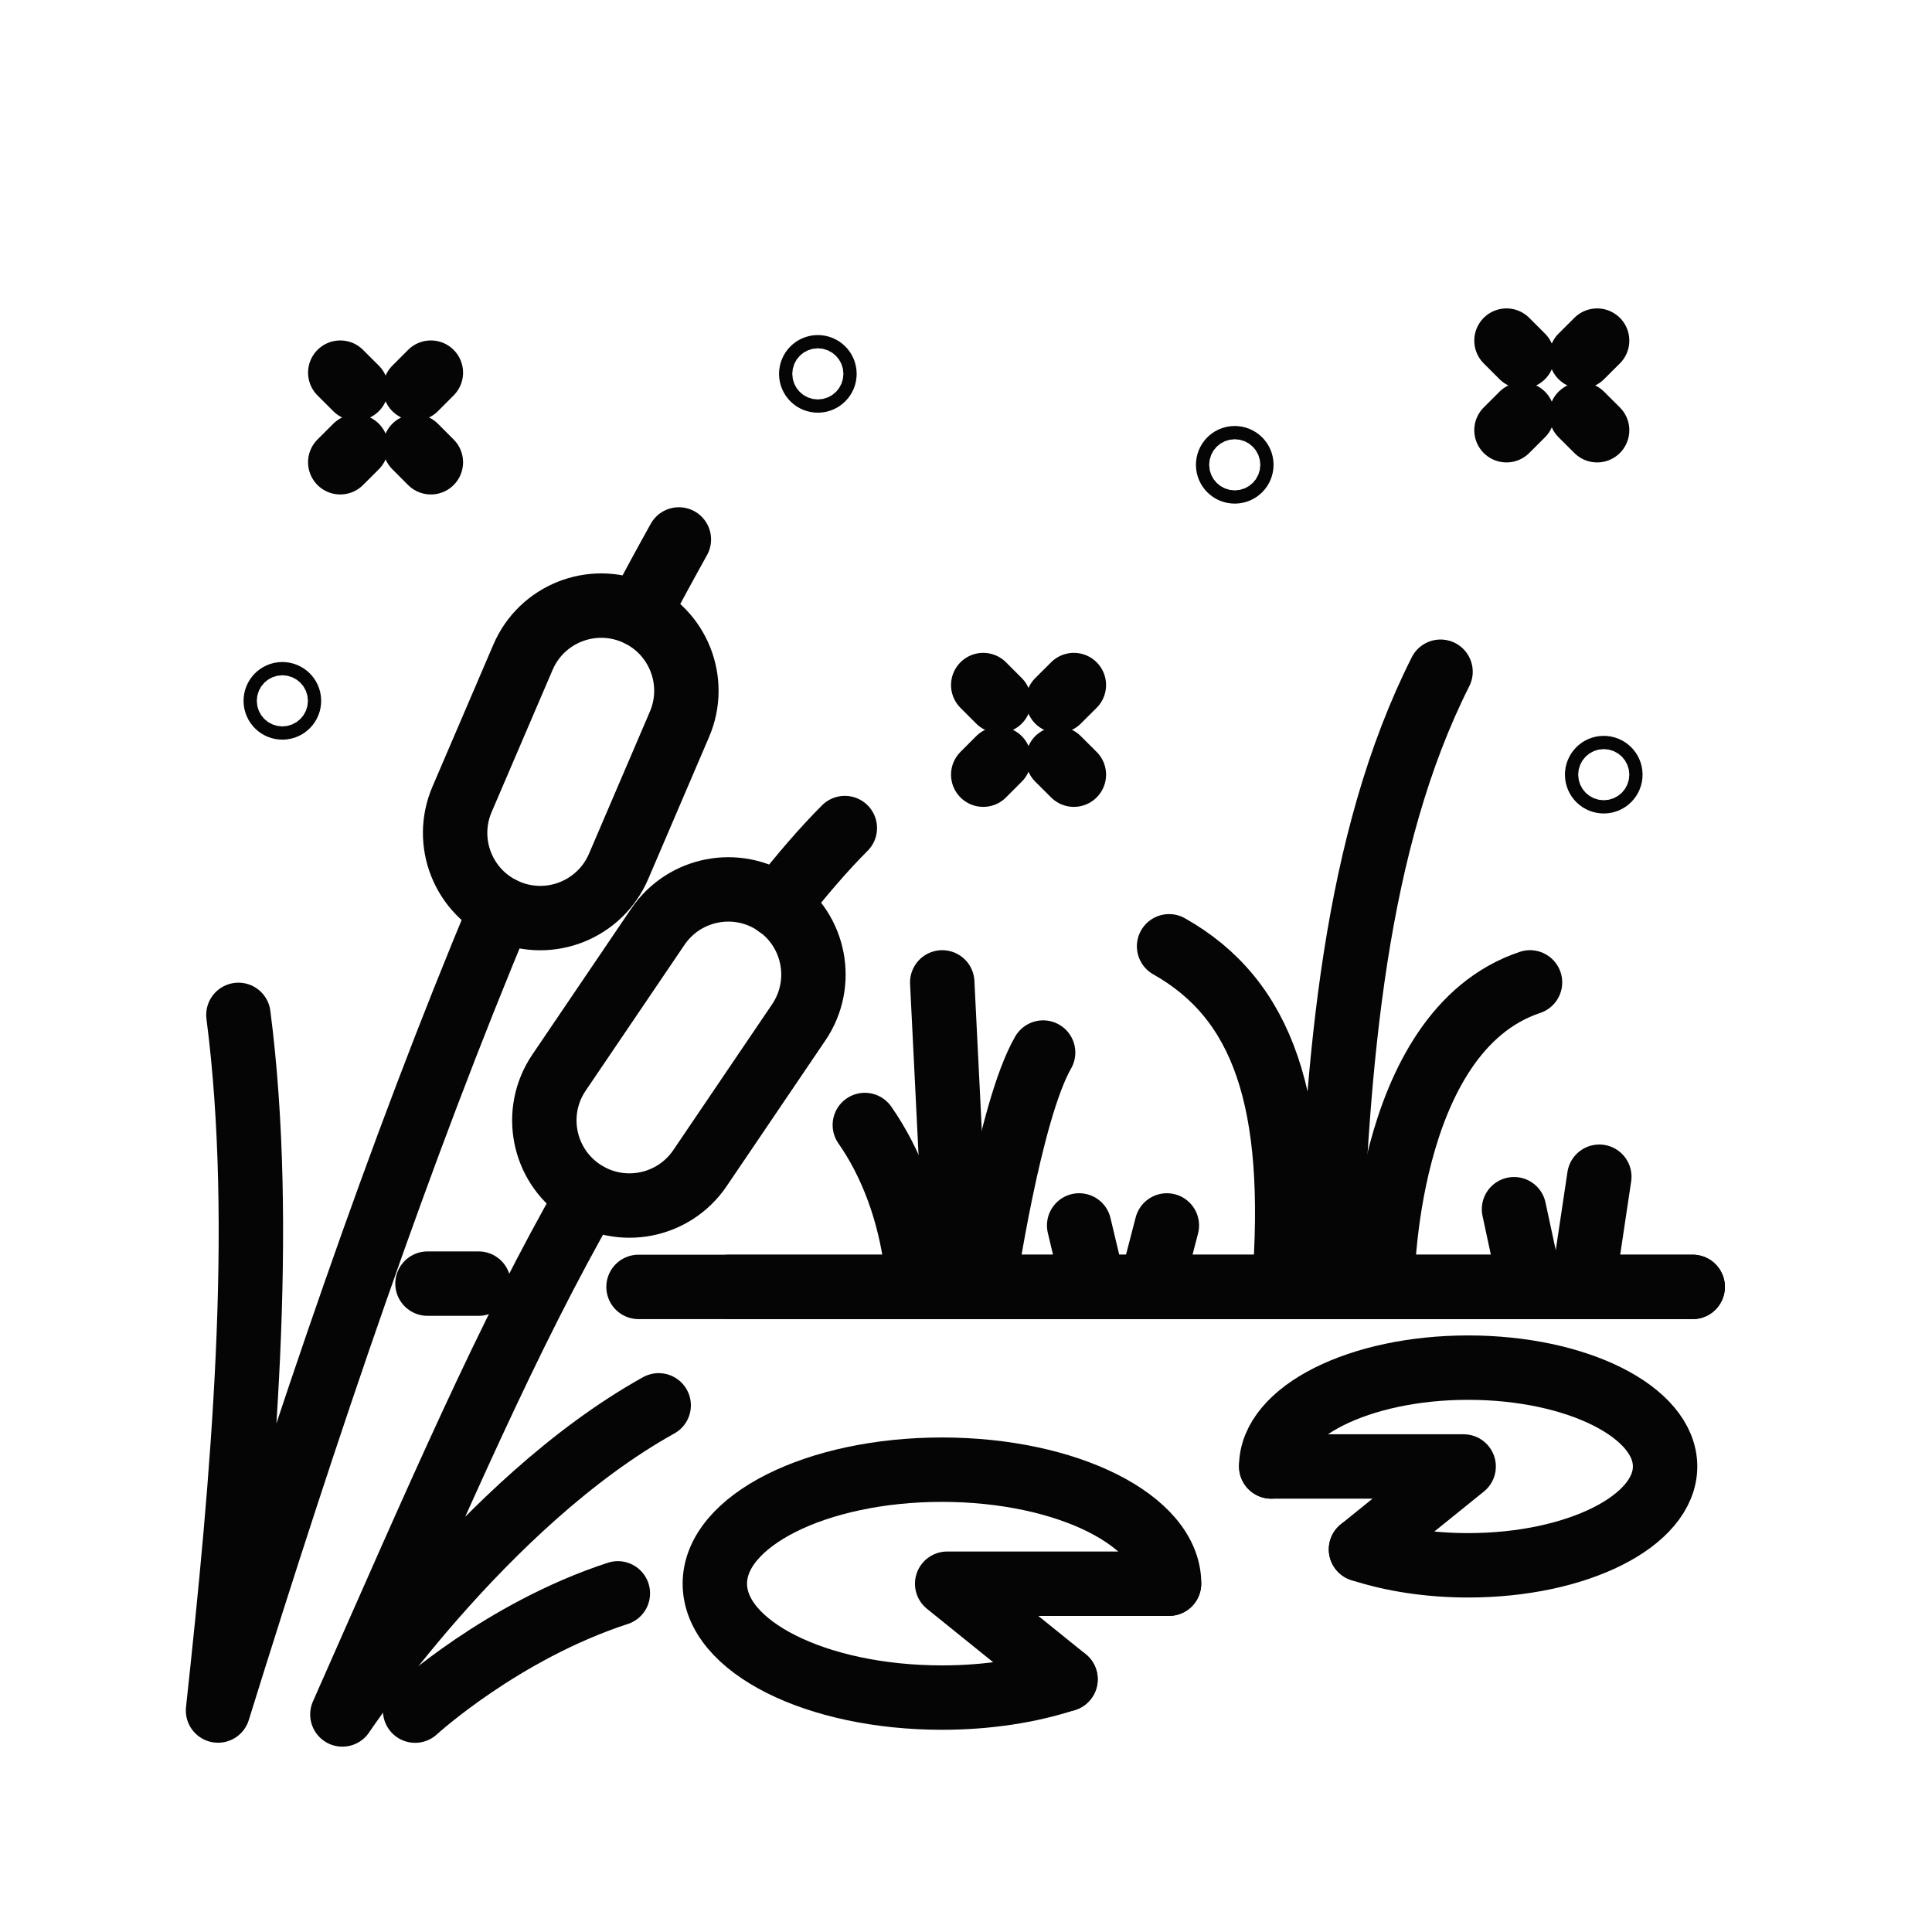 <?xml version="1.0" encoding="utf-8"?>
<!-- Generator: Adobe Illustrator 16.0.0, SVG Export Plug-In . SVG Version: 6.00 Build 0)  -->
<!DOCTYPE svg PUBLIC "-//W3C//DTD SVG 1.1//EN" "http://www.w3.org/Graphics/SVG/1.1/DTD/svg11.dtd">
<svg version="1.1" id="Calque_1" xmlns="http://www.w3.org/2000/svg" xmlns:xlink="http://www.w3.org/1999/xlink" x="0px" y="0px"
	 width="60px" height="60px" viewBox="0 0 60 60" enable-background="new 0 0 60 60" xml:space="preserve">
<path fill="#010101" d="M112.405-2.004c-0.058,3.252-1.385,6.191-3.496,8.35c-0.022,0.032-0.049,0.057-0.077,0.082
	c-2.227,2.243-5.311,3.629-8.698,3.629c-0.075,0-0.146,0-0.218,0c-6.769-0.116-12.178-5.722-12.062-12.49
	c0.118-6.768,5.72-12.186,12.488-12.06C107.112-14.375,112.521-8.772,112.405-2.004z M96.857-1.007L96.857-1.007
	c0.131,0.74,0.579,1.425,1.23,1.883l0.929,0.653c0.277,0.177,0.573,0.288,0.861,0.318c0.137,0.014,0.277,0.016,0.412,0.001
	c0.235-0.022,0.486-0.104,0.747-0.242c0,0,0.362-0.199,0.764-0.427c0.747-0.424,1.327-1.083,1.632-1.853
	c0.073-0.186,0.102-0.306,0.114-0.375c0.042-0.256,0.266-0.44,0.524-0.435c0.008-0.001,0.039-0.008,0.05-0.016
	c0.107-0.667,0.206-1.032,0.28-1.299c0.031-0.117,0.053-0.204,0.071-0.288c-0.008-0.001-0.016,0.001-0.026,0
	c-0.195-0.023-0.362-0.157-0.427-0.343l-1.18-3.371l-3.403-0.43c-0.534-0.058-1.018,0.065-1.328,0.341
	c-0.237,0.211-0.358,0.501-0.36,0.859c-0.002,0.239-0.166,0.446-0.399,0.501c-0.279,0.066-0.689,1.197-0.83,2.28
	c-0.031,0.232-0.214,0.412-0.445,0.444c0.061,0.257,0.135,0.607,0.215,1.179l0,0c0.008,0,0.035,0.006,0.035,0.006
	c0.261,0.002,0.479,0.195,0.512,0.453C96.839-1.112,96.849-1.06,96.857-1.007z M95.802-6.523c0.031,0.381,0.095,0.783,0.182,1.204
	c0.184-0.432,0.429-0.82,0.75-1.045c0.071-0.515,0.305-0.958,0.686-1.297c0.449-0.4,1.08-0.617,1.769-0.617
	c0.122,0,0.246,0.007,0.37,0.021l3.729,0.47c0.195,0.024,0.359,0.157,0.426,0.343l0.846,2.414c0.264-0.938,0.395-2.361-0.413-3.938
	c-0.098-0.188-0.068-0.416,0.069-0.574c-0.353-0.447-0.972-0.94-1.998-0.973c-0.067-0.003-0.132-0.018-0.195-0.044
	c-0.068-0.03-1.802-0.751-4.113,0.357C96.509-9.532,95.663-8.054,95.802-6.523z M102.335,3.883h-0.04
	c-0.282-0.321-0.449-0.738-0.44-1.182l0.006-0.366c-0.196,0.11-0.33,0.184-0.33,0.184c-0.387,0.205-0.768,0.327-1.14,0.362
	c-0.099,0.009-0.198,0.014-0.296,0.014c-0.11,0-0.217-0.005-0.325-0.016c-0.451-0.05-0.898-0.212-1.329-0.49l-0.184-0.128
	L98.25,2.639c-0.008,0.364-0.131,0.705-0.336,0.987C99.64,5.042,101.437,4.385,102.335,3.883z M92.232,5.766
	c1.984,1.964,4.696,3.203,7.7,3.255c3.065,0.056,5.868-1.131,7.936-3.091c-0.213-0.329-0.534-0.57-0.926-0.679
	c-0.496-0.135-1.154-0.262-1.792-0.385c-0.636-0.124-1.285-0.255-1.806-0.392c-0.722,0.511-1.871,1.034-3.152,1.034
	c-1.013,0-2.104-0.332-3.127-1.253c-0.036,0.014-0.07,0.027-0.107,0.038c-0.596,0.163-1.367,0.322-2.114,0.477
	c-0.532,0.109-1.059,0.219-1.516,0.325c-0.715,0.171-0.944,0.276-1.089,0.654C92.239,5.755,92.234,5.759,92.232,5.766z
	 M111.366-2.023c0.108-6.196-4.846-11.325-11.041-11.433c-0.064-0.002-0.133-0.003-0.199-0.003c-6.106,0-11.127,4.913-11.234,11.044
	c-0.048,2.801,0.938,5.38,2.604,7.379c0.41-0.589,1.057-0.75,1.595-0.876c0.465-0.11,1.002-0.222,1.54-0.334
	c0.735-0.152,1.493-0.308,2.057-0.462c0.304-0.081,0.521-0.358,0.525-0.671l0.019-1.097c-0.69-0.574-1.178-1.353-1.363-2.201
	c-0.297-0.129-0.55-0.391-0.608-0.801c-0.088-0.634-0.169-0.977-0.228-1.226C94.963-3,94.912-3.214,94.918-3.59
	c0.006-0.356,0.081-0.629,0.219-0.825c-0.184-0.713-0.314-1.391-0.369-2.015c-0.175-1.961,0.906-3.851,2.69-4.707
	c2.459-1.179,4.42-0.583,4.884-0.411c2.03,0.107,3.026,1.63,3.267,2.432c0.062,0.196,0,0.409-0.154,0.543
	c-0.004,0.003-0.007,0.005-0.011,0.007c0.64,1.837,0.287,3.425-0.072,4.361c0.119,0.197,0.179,0.46,0.173,0.8
	c-0.005,0.376-0.063,0.588-0.143,0.88c-0.067,0.247-0.161,0.587-0.272,1.218c-0.075,0.415-0.342,0.67-0.649,0.787
	c-0.025,0.073-0.052,0.149-0.083,0.228c-0.307,0.77-0.823,1.451-1.491,1.97L102.89,2.72c-0.005,0.313,0.201,0.599,0.501,0.691
	c0.497,0.151,1.24,0.296,1.957,0.437c0.657,0.128,1.337,0.259,1.866,0.403c0.564,0.156,1.039,0.477,1.381,0.916
	C110.279,3.238,111.319,0.729,111.366-2.023z M103.154,17.045c0.045,0.127,0.039,0.27-0.019,0.396l-1.831,3.949l-3.536,7.623
	c-1.258,2.716-3.51,4.773-6.337,5.783c-1.228,0.443-2.498,0.66-3.764,0.66c-1.644,0-3.279-0.369-4.807-1.105
	c-5.441-2.617-7.768-9.277-5.187-14.839l3.552-7.66l1.742-3.763c0.121-0.259,0.43-0.372,0.689-0.251l4.668,2.167
	c0.26,0.12,0.373,0.427,0.253,0.686l-1.827,3.943l-3.487,7.518c-1.142,2.465-0.146,5.422,2.219,6.602
	c1.202,0.6,2.562,0.686,3.832,0.24s2.281-1.359,2.846-2.58l3.619-7.805l1.747-3.768c0.12-0.26,0.43-0.373,0.687-0.252l4.671,2.164
	C103.009,16.809,103.104,16.915,103.154,17.045z M96.829,28.579l3.326-7.172l-3.662-1.873l-3.392,7.316
	c-0.684,1.475-1.906,2.58-3.441,3.121c-1.537,0.537-3.184,0.436-4.64-0.289c-2.862-1.428-4.069-5-2.696-7.965l3.276-7.066
	l-3.661-1.873l-3.324,7.17C76.271,25,78.378,31.045,83.313,33.42c2.446,1.176,5.207,1.32,7.77,0.402
	C93.646,32.904,95.688,31.041,96.829,28.579z M83.691,8.997l-1.315,2.842l3.662,1.869l1.382-2.982L83.691,8.997z M101.979,17.475
	l-3.729-1.729l-1.319,2.844l3.66,1.877L101.979,17.475z M101.046,15.223c0.192,0,0.38-0.109,0.469-0.301l1.409-3.037
	c0.121-0.262,0.009-0.57-0.251-0.69c-0.262-0.12-0.567-0.007-0.689,0.251l-1.408,3.043c-0.121,0.258-0.008,0.564,0.251,0.684
	C100.896,15.209,100.97,15.223,101.046,15.223z M99.41,14.293c0.016,0,0.034,0,0.051,0c0.287-0.031,0.496-0.285,0.467-0.568
	l-0.184-1.828c-0.027-0.281-0.287-0.489-0.569-0.462c-0.284,0.028-0.491,0.282-0.463,0.569l0.184,1.824
	C98.921,14.096,99.147,14.293,99.41,14.293z M104.431,13.417l-1.834,1.445c-0.224,0.178-0.262,0.502-0.086,0.729
	c0.102,0.127,0.255,0.197,0.408,0.197c0.111,0,0.225-0.039,0.319-0.113l1.834-1.441c0.222-0.18,0.262-0.504,0.085-0.727
	C104.979,13.28,104.655,13.241,104.431,13.417z M86.305,8.095c0.076,0.042,0.159,0.06,0.238,0.06c0.188,0,0.368-0.102,0.462-0.279
	l1.409-2.695c0.133-0.255,0.034-0.565-0.219-0.7C87.941,4.35,87.629,4.445,87.496,4.7l-1.41,2.695
	C85.953,7.65,86.053,7.964,86.305,8.095z M87.975,8.467c0.098,0.162,0.269,0.253,0.445,0.253c0.09,0,0.182-0.024,0.265-0.078
	l1.834-1.098c0.243-0.146,0.325-0.464,0.177-0.711c-0.146-0.243-0.465-0.325-0.71-0.177l-1.834,1.099
	C87.907,7.905,87.826,8.222,87.975,8.467z"/>
<path fill="#010101" d="M112.325,53.336c-0.034-0.154,0.063-0.309,0.218-0.342c0.752-0.168,1.522-0.299,2.289-0.389
	c0.157-0.02,0.3,0.094,0.318,0.25c0.019,0.158-0.094,0.301-0.251,0.318c-0.748,0.089-1.499,0.217-2.232,0.379
	c-0.021,0.006-0.042,0.008-0.063,0.008C112.474,53.561,112.354,53.469,112.325,53.336z M108.257,55.002
	c0.04,0,0.079-0.009,0.117-0.025c0.688-0.309,1.397-0.584,2.11-0.82c0.15-0.051,0.232-0.213,0.183-0.363
	c-0.051-0.15-0.213-0.23-0.362-0.182c-0.731,0.243-1.46,0.525-2.165,0.842c-0.144,0.064-0.209,0.234-0.144,0.379
	C108.043,54.938,108.147,55.002,108.257,55.002z M117.159,53.021c0.751-0.014,1.515,0.01,2.264,0.07
	c0.008,0.001,0.016,0.001,0.023,0.001c0.147,0,0.273-0.113,0.285-0.263c0.013-0.158-0.104-0.297-0.263-0.31
	c-0.767-0.063-1.551-0.087-2.32-0.073c-0.158,0.003-0.284,0.134-0.282,0.292C116.87,52.898,117,53.023,117.159,53.021z
	 M121.667,53.389c0.74,0.136,1.481,0.311,2.203,0.521c0.026,0.008,0.054,0.012,0.08,0.012c0.124,0,0.238-0.081,0.275-0.207
	c0.044-0.151-0.044-0.312-0.196-0.354c-0.739-0.216-1.5-0.396-2.259-0.535c-0.156-0.029-0.306,0.074-0.334,0.23
	S121.511,53.359,121.667,53.389z M133.098,91.832c-0.545,0.52-1.122,1.016-1.716,1.477c-0.124,0.098-0.147,0.277-0.05,0.402
	c0.057,0.074,0.142,0.111,0.227,0.111c0.062,0,0.124-0.02,0.176-0.061c0.608-0.473,1.2-0.982,1.759-1.514
	c0.114-0.109,0.119-0.291,0.01-0.406S133.213,91.723,133.098,91.832z M136.045,88.4c-0.431,0.617-0.897,1.219-1.388,1.789
	c-0.104,0.121-0.09,0.303,0.031,0.404c0.054,0.047,0.12,0.07,0.186,0.07c0.081,0,0.161-0.033,0.218-0.1
	c0.503-0.586,0.981-1.203,1.423-1.836c0.091-0.129,0.06-0.307-0.07-0.398C136.314,88.24,136.135,88.271,136.045,88.4z
	 M138.625,84.303c-0.146-0.063-0.314,0.004-0.377,0.15c-0.299,0.689-0.636,1.373-1.002,2.029c-0.077,0.139-0.028,0.313,0.11,0.391
	c0.044,0.023,0.092,0.035,0.14,0.035c0.101,0,0.198-0.053,0.251-0.146c0.375-0.674,0.722-1.375,1.027-2.082
	C138.837,84.535,138.771,84.365,138.625,84.303z M108.568,96.168c-0.688-0.301-1.37-0.641-2.024-1.01
	c-0.139-0.078-0.313-0.029-0.391,0.109c-0.078,0.137-0.029,0.313,0.108,0.391c0.672,0.377,1.371,0.727,2.077,1.035
	c0.037,0.016,0.076,0.023,0.115,0.023c0.109,0,0.215-0.064,0.263-0.172C108.78,96.4,108.714,96.23,108.568,96.168z M94.787,74.727
	c0.005,0,0.01,0,0.014,0c0.152,0,0.279-0.119,0.286-0.273c0.036-0.753,0.109-1.512,0.22-2.253c0.023-0.157-0.085-0.303-0.242-0.325
	c-0.156-0.024-0.302,0.084-0.325,0.241c-0.113,0.761-0.188,1.538-0.225,2.31C94.507,74.584,94.629,74.719,94.787,74.727z
	 M95.323,78.969c-0.114-0.74-0.191-1.498-0.23-2.252c-0.008-0.157-0.143-0.278-0.301-0.271c-0.158,0.009-0.28,0.145-0.271,0.302
	c0.04,0.772,0.119,1.548,0.235,2.31c0.022,0.141,0.145,0.242,0.283,0.242c0.015,0,0.029,0,0.044-0.002
	C95.24,79.271,95.347,79.125,95.323,78.969z M99.74,89.27c-0.097-0.125-0.276-0.148-0.402-0.051c-0.125,0.096-0.147,0.275-0.051,0.4
	c0.47,0.611,0.978,1.205,1.508,1.766c0.056,0.059,0.132,0.09,0.208,0.09c0.071,0,0.142-0.027,0.197-0.078
	c0.115-0.109,0.12-0.291,0.011-0.406C100.694,90.443,100.2,89.865,99.74,89.27z M102.847,92.557
	c-0.119-0.105-0.301-0.092-0.404,0.027c-0.104,0.121-0.091,0.301,0.029,0.406c0.583,0.504,1.198,0.984,1.828,1.428
	c0.051,0.035,0.108,0.053,0.165,0.053c0.09,0,0.179-0.043,0.234-0.121c0.092-0.131,0.061-0.309-0.069-0.4
	C104.016,93.518,103.415,93.049,102.847,92.557z M95.779,81.188c-0.04-0.152-0.196-0.244-0.35-0.205s-0.245,0.197-0.206,0.35
	c0.193,0.746,0.428,1.492,0.696,2.217c0.043,0.115,0.152,0.188,0.269,0.188c0.033,0,0.066-0.006,0.1-0.02
	c0.148-0.055,0.224-0.219,0.169-0.367C96.196,82.643,95.968,81.916,95.779,81.188z M95.402,70.188c0.024,0.006,0.048,0.01,0.07,0.01
	c0.129,0,0.245-0.087,0.278-0.217c0.185-0.729,0.409-1.457,0.666-2.163c0.055-0.149-0.022-0.313-0.171-0.368
	s-0.313,0.023-0.367,0.172c-0.265,0.725-0.494,1.471-0.684,2.219C95.156,69.993,95.249,70.148,95.402,70.188z M97.351,85.43
	c-0.07-0.143-0.242-0.201-0.384-0.131c-0.143,0.07-0.201,0.242-0.132,0.383c0.34,0.693,0.719,1.375,1.127,2.031
	c0.055,0.088,0.147,0.135,0.243,0.135c0.052,0,0.104-0.014,0.151-0.043c0.135-0.084,0.176-0.26,0.092-0.395
	C98.051,86.77,97.682,86.104,97.351,85.43z M106.094,66.963c-0.048,0-0.095-0.012-0.138-0.035l-3.19-1.73H98.26
	c-0.948,0-1.831-0.377-2.485-1.063s-0.99-1.587-0.945-2.537c0.086-1.833,1.633-3.269,3.52-3.269h4.417l3.19-1.73
	c0.09-0.049,0.198-0.047,0.286,0.005c0.088,0.053,0.142,0.147,0.142,0.249v9.82c0,0.104-0.054,0.198-0.142,0.25
	C106.196,66.949,106.145,66.963,106.094,66.963z M98.349,58.908c-1.576,0-2.868,1.193-2.939,2.716
	c-0.037,0.79,0.241,1.538,0.786,2.108c0.544,0.57,1.277,0.885,2.064,0.885h4.579c0.049,0,0.097,0.012,0.139,0.035l2.826,1.533V57.34
	l-2.826,1.533c-0.042,0.023-0.09,0.035-0.139,0.035H98.349z M102.839,61.557c-0.16,0-0.29-0.131-0.29-0.291v-2.648
	c0-0.16,0.13-0.289,0.29-0.289c0.161,0,0.291,0.129,0.291,0.289v2.648C103.13,61.426,103,61.557,102.839,61.557z M106.936,67.777
	c-0.624,0-1.132-0.508-1.132-1.133v-9.764c0-0.625,0.508-1.133,1.132-1.133c0.623,0,1.132,0.508,1.132,1.133v9.764
	C108.067,67.27,107.559,67.777,106.936,67.777z M106.936,56.329c-0.304,0-0.552,0.247-0.552,0.552v9.764
	c0,0.305,0.248,0.551,0.552,0.551c0.303,0,0.55-0.246,0.55-0.551v-9.764C107.485,56.576,107.238,56.329,106.936,56.329z
	 M107.776,63.929c-0.16,0-0.291-0.13-0.291-0.291v-3.751c0-0.16,0.131-0.291,0.291-0.291c1.194,0,2.167,0.973,2.167,2.166
	C109.943,62.957,108.971,63.929,107.776,63.929z M108.067,60.204v3.117c0.735-0.138,1.295-0.784,1.295-1.56
	C109.362,60.987,108.803,60.341,108.067,60.204z M113.294,62.053h-2.538c-0.16,0-0.29-0.13-0.29-0.291
	c0-0.159,0.13-0.289,0.29-0.289h2.538c0.16,0,0.29,0.13,0.29,0.289C113.584,61.923,113.454,62.053,113.294,62.053z M109.9,60.178
	c-0.101,0-0.199-0.053-0.253-0.148c-0.078-0.139-0.029-0.316,0.11-0.395l2.73-1.546c0.14-0.079,0.317-0.03,0.396,0.11
	c0.08,0.139,0.03,0.316-0.109,0.396l-2.73,1.544C109.998,60.165,109.949,60.178,109.9,60.178z M112.632,65.474
	c-0.05,0-0.099-0.013-0.144-0.038l-2.73-1.545c-0.14-0.078-0.188-0.256-0.11-0.396c0.079-0.14,0.257-0.188,0.396-0.11l2.73,1.545
	c0.14,0.08,0.189,0.256,0.109,0.396C112.831,65.42,112.732,65.474,112.632,65.474z M99.887,71.322c-0.799,0-1.448-0.65-1.448-1.449
	v-4.966c0-0.161,0.13-0.29,0.291-0.29h2.316c0.16,0,0.29,0.129,0.29,0.29v4.966C101.336,70.672,100.687,71.322,99.887,71.322z
	 M99.019,65.197v4.676c0,0.479,0.39,0.867,0.868,0.867c0.479,0,0.868-0.389,0.868-0.867v-4.676H99.019z M102.839,65.197
	c-0.16,0-0.29-0.13-0.29-0.29v-2.262c0-0.161,0.13-0.291,0.29-0.291c0.161,0,0.291,0.13,0.291,0.291v2.262
	C103.13,65.067,103,65.197,102.839,65.197z M101.046,66.577h-2.316c-0.161,0-0.291-0.13-0.291-0.291c0-0.16,0.13-0.29,0.291-0.29
	h2.316c0.16,0,0.29,0.13,0.29,0.29C101.336,66.447,101.206,66.577,101.046,66.577z"/>
<path fill="#010101" d="M138.162,65.999c0.052,0.095,0.149,0.147,0.25,0.147c0.048,0,0.095-0.012,0.14-0.037
	c0.138-0.076,0.188-0.25,0.11-0.389c-0.187-0.336-0.385-0.672-0.589-1c-0.084-0.135-0.261-0.176-0.396-0.092
	c-0.134,0.084-0.175,0.262-0.091,0.396C137.786,65.344,137.979,65.672,138.162,65.999z"/>
<path fill="#010101" d="M133.369,60.048c0.055,0.048,0.123,0.071,0.19,0.071c0.079,0,0.158-0.032,0.215-0.097
	c0.104-0.118,0.093-0.3-0.025-0.404c-0.558-0.491-1.145-0.962-1.746-1.397c-0.128-0.093-0.308-0.064-0.4,0.064
	c-0.093,0.128-0.064,0.307,0.064,0.4C132.253,59.109,132.826,59.568,133.369,60.048z"/>
<path fill="#010101" d="M136.344,63.232c0.057,0.073,0.142,0.111,0.228,0.111c0.061,0,0.122-0.02,0.174-0.059
	c0.126-0.097,0.149-0.277,0.053-0.402c-0.452-0.589-0.938-1.163-1.445-1.705c-0.108-0.116-0.29-0.123-0.405-0.015
	c-0.116,0.108-0.122,0.29-0.014,0.405C135.428,62.098,135.902,62.657,136.344,63.232z"/>
<path fill="#010101" d="M128.848,56.945c0.332,0.172,0.665,0.356,0.99,0.547c0.046,0.026,0.096,0.039,0.145,0.039
	c0.099,0,0.194-0.051,0.248-0.142c0.079-0.137,0.033-0.312-0.103-0.392c-0.334-0.195-0.676-0.385-1.017-0.562
	c-0.141-0.073-0.313-0.019-0.387,0.122C128.652,56.699,128.707,56.872,128.848,56.945z"/>
<g id="startup-launch_1_">
	<g>
		<path fill="none" stroke="#010101" stroke-width="0.5" stroke-miterlimit="10" d="M131.499,77.653c1.82,0,3.296,1.476,3.296,3.296
			c0.188-0.209,0.433-0.381,0.707-0.504"/>
		<path fill="none" stroke="#010101" stroke-width="0.5" stroke-miterlimit="10" d="M146.097,77.653
			c-1.82,0-3.296,1.476-3.296,3.296c-0.188-0.209-0.434-0.381-0.707-0.504"/>
		<path fill="none" stroke="#010101" stroke-width="0.5" stroke-miterlimit="10" d="M136.443,83.305c0-0.65-0.527-1.178-1.177-1.178
			c-0.311,0-0.59,0.121-0.801,0.316c-0.266-0.865-1.071-1.494-2.024-1.494c-0.339,0-0.659,0.08-0.942,0.221"/>
		<path fill="none" stroke="#010101" stroke-width="0.5" stroke-miterlimit="10" d="M141.152,83.305c0-0.65,0.526-1.178,1.177-1.178
			c0.311,0,0.59,0.121,0.8,0.316c0.267-0.865,1.072-1.494,2.025-1.494c0.338,0,0.658,0.08,0.942,0.221"/>
		<path fill="none" stroke="#010101" stroke-width="0.5" stroke-miterlimit="10" d="M136.228,83.773
			c0.447-0.973,1.43-1.646,2.57-1.646c1.14,0,2.122,0.674,2.567,1.646"/>
	</g>
	<g>
		
			<ellipse fill="none" stroke="#010101" stroke-width="0.5" stroke-miterlimit="10" cx="138.798" cy="73.769" rx="1.177" ry="1.061"/>
		
			<line fill="none" stroke="#010101" stroke-width="0.5" stroke-miterlimit="10" x1="139.504" y1="80.242" x2="139.739" y2="79.535"/>
		
			<line fill="none" stroke="#010101" stroke-width="0.5" stroke-miterlimit="10" x1="137.855" y1="79.535" x2="138.091" y2="80.242"/>
		<path fill="none" stroke="#010101" stroke-width="0.5" stroke-miterlimit="10" d="M139.762,69.605l-0.297-0.203
			c-0.402-0.277-0.933-0.277-1.335,0l-0.297,0.203c-1.673,1.15-2.42,3.243-1.854,5.193l1.17,4.031c0,0,0.472,0.705,1.648,0.705
			s1.647-0.705,1.647-0.705l1.171-4.031C142.183,72.849,141.436,70.756,139.762,69.605z"/>
		<g>
			<path fill="none" stroke="#010101" stroke-width="0.5" stroke-miterlimit="10" d="M136.213,75.606l-1.191,1.135
				c-0.263,0.251-0.292,0.659-0.07,0.945l1.257,1.614"/>
			<path fill="none" stroke="#010101" stroke-width="0.5" stroke-miterlimit="10" d="M141.383,75.606l1.19,1.135
				c0.262,0.251,0.293,0.659,0.069,0.945l-1.256,1.614"/>
		</g>
		<path fill="none" stroke="#010101" stroke-width="0.5" stroke-miterlimit="10" d="M138.091,70.591c0,0,0.231,0.076,0.56,0.099
			c0.523,0.035,1.039-0.143,1.446-0.47c0.041-0.032,0.079-0.065,0.113-0.101"/>
	</g>
</g>
<line fill="none" stroke="#010101" stroke-width="1.3" stroke-miterlimit="10" x1="-19.062" y1="-39.146" x2="-14.063" y2="-39.146"/>
<line fill="none" stroke="#010101" stroke-width="1.3" stroke-miterlimit="10" x1="-9.063" y1="-44.071" x2="10.938" y2="-44.071"/>
<g>
	
		<line fill="none" stroke="#060505" stroke-width="2" stroke-linecap="round" stroke-linejoin="round" stroke-miterlimit="10" x1="32.925" y1="98.594" x2="32.438" y2="99.139"/>
	<path fill="none" stroke="#060505" stroke-width="2" stroke-linecap="round" stroke-linejoin="round" stroke-miterlimit="10" d="
		M35.383,115.697c1.601,8.984,0.184,20.543-4.714,22.668"/>
	
		<line fill="none" stroke="#060505" stroke-width="2" stroke-linecap="round" stroke-linejoin="round" stroke-miterlimit="10" x1="30.669" y1="98.243" x2="30.669" y2="92.641"/>
	<path fill="none" stroke="#060505" stroke-width="2" stroke-linecap="round" stroke-linejoin="round" stroke-miterlimit="10" d="
		M30.669,98.243c-2.375,0-4.545,5.219-3.955,7.128c0.392,1.297,1.403,2.795,3.955,2.795c2.553,0,3.563-1.498,3.955-2.795
		C35.215,103.462,33.045,98.243,30.669,98.243z"/>
	
		<line fill="none" stroke="#060505" stroke-width="2" stroke-linecap="round" stroke-linejoin="round" stroke-miterlimit="10" x1="28.414" y1="98.594" x2="28.901" y2="99.139"/>
	<path fill="none" stroke="#060505" stroke-width="2" stroke-linecap="round" stroke-linejoin="round" stroke-miterlimit="10" d="
		M44.098,96.449c0,0-7.324,4.274-6.383,5.562c0.942,1.288,4.027,2.347,4.027,2.347l-5.595,5.052"/>
	<path fill="none" stroke="#060505" stroke-width="2" stroke-linecap="round" stroke-linejoin="round" stroke-miterlimit="10" d="
		M28.414,107.781c0,0-17.488,8.592-20.333,12.195c-0.431,0.545-0.416,1.328,0.055,1.838c2.426,2.631,6.27,2.777,8.864,1.926
		c6.887-2.262,11.414-12.781,11.414-12.781"/>
	<path fill="none" stroke="#060505" stroke-width="2" stroke-linecap="round" stroke-linejoin="round" stroke-miterlimit="10" d="
		M17.24,96.449c0,0,7.326,4.274,6.384,5.562c-0.942,1.288-4.027,2.347-4.027,2.347l5.594,5.052"/>
	<path fill="none" stroke="#060505" stroke-width="2" stroke-linecap="round" stroke-linejoin="round" stroke-miterlimit="10" d="
		M25.449,119.758c0,0-0.324,5.232-4.152,7.168c0.849,2.588,1.377,7.34-1.016,10.322"/>
	<path fill="none" stroke="#060505" stroke-width="2" stroke-linecap="round" stroke-linejoin="round" stroke-miterlimit="10" d="
		M19.597,122.457c-0.529,1.865-2.07,3.359-2.07,3.359s0.377,3.73-2.582,5.768"/>
	<path fill="none" stroke="#060505" stroke-width="2" stroke-linecap="round" stroke-linejoin="round" stroke-miterlimit="10" d="
		M32.925,107.781c0,0,17.487,8.592,20.334,12.195c0.431,0.545,0.415,1.328-0.056,1.838c-2.426,2.631-6.27,2.777-8.864,1.926
		c-6.887-2.262-11.414-12.781-11.414-12.781"/>
	<path fill="none" stroke="#060505" stroke-width="2" stroke-linecap="round" stroke-linejoin="round" stroke-miterlimit="10" d="
		M41.741,122.457c0.529,1.865,2.07,3.359,2.07,3.359s-0.377,3.73,2.581,5.768"/>
	<path fill="none" stroke="#060505" stroke-width="2" stroke-linecap="round" stroke-linejoin="round" stroke-miterlimit="10" d="
		M25.956,115.697c-1.6,8.984-0.184,20.543,4.713,22.668"/>
	<path fill="none" stroke="#060505" stroke-width="2" stroke-linecap="round" stroke-linejoin="round" stroke-miterlimit="10" d="
		M35.89,119.758c0,0,0.325,5.232,4.151,7.168c-0.849,2.588-1.377,7.34,1.016,10.322"/>
	<path fill="none" stroke="#060505" stroke-width="2" stroke-linecap="round" stroke-linejoin="round" stroke-miterlimit="10" d="
		M32.636,114.627c-1.172,0.887-2.76,0.887-3.932,0"/>
	<path fill="none" stroke="#060505" stroke-width="2" stroke-linecap="round" stroke-linejoin="round" stroke-miterlimit="10" d="
		M35.784,118.594c-3.05,2.307-7.179,2.307-10.229,0"/>
	<path fill="none" stroke="#060505" stroke-width="2" stroke-linecap="round" stroke-linejoin="round" stroke-miterlimit="10" d="
		M35.941,125.348c-3.144,2.377-7.399,2.377-10.543,0"/>
	<path fill="none" stroke="#060505" stroke-width="2" stroke-linecap="round" stroke-linejoin="round" stroke-miterlimit="10" d="
		M34.882,132.107c-2.513,1.9-5.912,1.9-8.424,0"/>
</g>
<g>
	<path fill="none" stroke="#060505" stroke-width="2" stroke-linecap="round" stroke-linejoin="round" stroke-miterlimit="10" d="
		M-134.94,76.67c-0.921-0.787-2.251-0.869-3.329-0.361c-1.327,0.627-2.109,2.115-1.891,3.563c0.283,1.883,2.063,3.371,3.929,3.143"
		/>
	<path fill="none" stroke="#060505" stroke-width="2" stroke-linecap="round" stroke-linejoin="round" stroke-miterlimit="10" d="
		M-136.935,75.99c-0.573-5.631,7.319-9.553,13.647-3.525"/>
	<path fill="none" stroke="#060505" stroke-width="2" stroke-linecap="round" stroke-linejoin="round" stroke-miterlimit="10" d="
		M-130.319,77.791c-0.502,1.363-3.821,1.879-4.259,2.539c-0.552,0.828,4.007,8.465-2.092,14.721"/>
	
		<line fill="none" stroke="#060505" stroke-width="2" stroke-linecap="round" stroke-linejoin="round" stroke-miterlimit="10" x1="-139.285" y1="81.754" x2="-140.196" y2="90.6"/>
	<path fill="none" stroke="#060505" stroke-width="2" stroke-linecap="round" stroke-linejoin="round" stroke-miterlimit="10" d="
		M-115.507,75.318c7.232-1.033,15.051-0.668,22.73,0.676c0.154,9.066-11.438,13.004-21.172,10.822"/>
	<path fill="none" stroke="#060505" stroke-width="2" stroke-linecap="round" stroke-linejoin="round" stroke-miterlimit="10" d="
		M-132.268,81.463c0,0,5.077,0.902,7.315-2.369c1.29,2.332,3.239,4.162,5.55,5.498"/>
	<path fill="none" stroke="#060505" stroke-width="2" stroke-linecap="round" stroke-linejoin="round" stroke-miterlimit="10" d="
		M-127.793,77.791c3.272-0.543,8.237-6.324,9.556-6.322c1.579,0.086-4.103,23.84,14.667,23.268"/>
	<path fill="none" stroke="#060505" stroke-width="2" stroke-linecap="round" stroke-linejoin="round" stroke-miterlimit="10" d="
		M-123.145,85.568c0,0,0.888,7.055,5.605,7.281"/>
	<path fill="none" stroke="#060505" stroke-width="2" stroke-linecap="round" stroke-linejoin="round" stroke-miterlimit="10" d="
		M-129.3,84.719c0,0,0.991,4.438,0.151,8.15"/>
	<path fill="none" stroke="#060505" stroke-width="2" stroke-linecap="round" stroke-linejoin="round" stroke-miterlimit="10" d="
		M-111.38,74.881c0.807,0.439,3.363,8.734-2.568,11.936"/>
	<path fill="none" stroke="#060505" stroke-width="2" stroke-linecap="round" stroke-linejoin="round" stroke-miterlimit="10" d="
		M-105.521,74.723c3.186,3.496,2.439,9.695-0.639,12.566"/>
	<path fill="none" stroke="#060505" stroke-width="2" stroke-linecap="round" stroke-linejoin="round" stroke-miterlimit="10" d="
		M-99.701,75.061c2.301,2.557,2.818,7.723,0.166,10.508"/>
	<path fill="none" stroke="#060505" stroke-width="2" stroke-linecap="round" stroke-linejoin="round" stroke-miterlimit="10" d="
		M-129.369,69.479c9.896,1.045,21.659-4.996,36.045-8.008c-2.979,7.74-10.549,10.674-22.232,11.037"/>
	<path fill="none" stroke="#060505" stroke-width="2" stroke-linecap="round" stroke-linejoin="round" stroke-miterlimit="10" d="
		M-126.527,69.578c8.836-2.061,17.656-9.67,29.506-12.963c-0.33,1.285-0.828,2.461-1.484,3.531"/>
</g>
<g>
	<path fill="none" stroke="#060505" stroke-width="2" stroke-linecap="round" stroke-linejoin="round" stroke-miterlimit="10" d="
		M-92.775,24.701c-0.94-0.804-2.298-0.888-3.397-0.369c-1.354,0.638-2.151,2.156-1.929,3.634c0.289,1.92,2.104,3.438,4.008,3.205"/>
	<path fill="none" stroke="#060505" stroke-width="2" stroke-linecap="round" stroke-linejoin="round" stroke-miterlimit="10" d="
		M-80.888,20.41c-6.457-6.148-14.507-2.147-13.923,3.599"/>
	<path fill="none" stroke="#060505" stroke-width="2" stroke-linecap="round" stroke-linejoin="round" stroke-miterlimit="10" d="
		M-88.062,25.844c-0.513,1.391-3.898,1.918-4.345,2.59c-0.563,0.848,3.798,10.941,1.653,15.02"/>
	<path fill="none" stroke="#060505" stroke-width="2" stroke-linecap="round" stroke-linejoin="round" stroke-miterlimit="10" d="
		M-73.222,19.058c1.923-0.852,4.979-1.626,8.791-1.479c7.551-0.014,11.912,5.973,14.672,6.62
		c0.156,8.698-12.278,15.202-21.603,10.383"/>
	<path fill="none" stroke="#060505" stroke-width="2" stroke-linecap="round" stroke-linejoin="round" stroke-miterlimit="10" d="
		M-82.587,27.172c1.316,2.238,3.305,3.992,5.662,5.275"/>
	<path fill="none" stroke="#060505" stroke-width="2" stroke-linecap="round" stroke-linejoin="round" stroke-miterlimit="10" d="
		M-90.05,29.59c0,0,5.179,0.922,7.463-2.418"/>
	<path fill="none" stroke="#060505" stroke-width="2" stroke-linecap="round" stroke-linejoin="round" stroke-miterlimit="10" d="
		M-85.484,25.844c3.337-0.555,8.403-6.453,9.749-6.45c1.61,0.087-4.186,24.321,14.965,23.739"/>
	<path fill="none" stroke="#060505" stroke-width="2" stroke-linecap="round" stroke-linejoin="round" stroke-miterlimit="10" d="
		M-80.743,33.779c0,0,0.906,7.197,5.719,7.428"/>
	<path fill="none" stroke="#060505" stroke-width="2" stroke-linecap="round" stroke-linejoin="round" stroke-miterlimit="10" d="
		M-87.021,32.91c0,0,1.01,4.529,0.154,8.318"/>
	<path fill="none" stroke="#060505" stroke-width="2" stroke-linecap="round" stroke-linejoin="round" stroke-miterlimit="10" d="
		M-73.222,19.058c0,0,2.891,5.139,0.306,10.752"/>
	<path fill="none" stroke="#060505" stroke-width="2" stroke-linecap="round" stroke-linejoin="round" stroke-miterlimit="10" d="
		M-68.148,17.729c2.875,2.129,3.492,15.052-3.213,16.853"/>
	<path fill="none" stroke="#060505" stroke-width="2" stroke-linecap="round" stroke-linejoin="round" stroke-miterlimit="10" d="
		M-62.737,17.679c3.813,4.25,2.745,15.706-1.413,18.543"/>
	<path fill="none" stroke="#060505" stroke-width="2" stroke-linecap="round" stroke-linejoin="round" stroke-miterlimit="10" d="
		M-55.163,20.732c2.363,3.462,1.353,10.901-2.1,13.85"/>
	
		<line fill="none" stroke="#060505" stroke-width="2" stroke-linecap="round" stroke-linejoin="round" stroke-miterlimit="10" x1="-95.458" y1="31.045" x2="-96.573" y2="40.176"/>
	<path fill="none" stroke="#060505" stroke-width="2" stroke-linecap="round" stroke-linejoin="round" stroke-miterlimit="10" d="
		M-60.36,38.787c0,0,5.43-0.404,7.924-4.205"/>
	<path fill="none" stroke="#060505" stroke-width="2" stroke-linecap="round" stroke-linejoin="round" stroke-miterlimit="10" d="
		M-54.121,17.828c0,0-2.718-2.13-5.923-2.601"/>
	<path fill="none" stroke="#060505" stroke-width="2" stroke-linecap="round" stroke-linejoin="round" stroke-miterlimit="10" d="
		M-56.85,40.625c0,0,1.938-0.395,3.387-1.658"/>
	<path fill="none" stroke="#060505" stroke-width="2" stroke-linecap="round" stroke-linejoin="round" stroke-miterlimit="10" d="
		M-88.062,17.328c8.145-0.851,15.928-6.329,26.991-11.211c-1.074,6.737-7.294,9.504-15.61,11.289"/>
	<path fill="none" stroke="#060505" stroke-width="2" stroke-linecap="round" stroke-linejoin="round" stroke-miterlimit="10" d="
		M-85.756,16.922c6.759-3.169,11.906-9.407,20.882-14.082c-0.048,1.091-0.248,2.122-0.592,3.096"/>
</g>
<g>
	<g>
		
			<line fill="none" stroke="#060505" stroke-width="2" stroke-linecap="round" stroke-linejoin="round" stroke-miterlimit="10" x1="13.381" y1="11.573" x2="12.892" y2="12.063"/>
		
			<line fill="none" stroke="#060505" stroke-width="2" stroke-linecap="round" stroke-linejoin="round" stroke-miterlimit="10" x1="11.058" y1="12.063" x2="10.567" y2="11.573"/>
	</g>
	<g>
		
			<line fill="none" stroke="#060505" stroke-width="2" stroke-linecap="round" stroke-linejoin="round" stroke-miterlimit="10" x1="10.567" y1="14.356" x2="11.058" y2="13.866"/>
		
			<line fill="none" stroke="#060505" stroke-width="2" stroke-linecap="round" stroke-linejoin="round" stroke-miterlimit="10" x1="12.892" y1="13.866" x2="13.381" y2="14.356"/>
	</g>
	<g>
		
			<line fill="none" stroke="#060505" stroke-width="2" stroke-linecap="round" stroke-linejoin="round" stroke-miterlimit="10" x1="49.6" y1="10.578" x2="49.109" y2="11.068"/>
		
			<line fill="none" stroke="#060505" stroke-width="2" stroke-linecap="round" stroke-linejoin="round" stroke-miterlimit="10" x1="47.275" y1="11.068" x2="46.785" y2="10.578"/>
	</g>
	<g>
		
			<line fill="none" stroke="#060505" stroke-width="2" stroke-linecap="round" stroke-linejoin="round" stroke-miterlimit="10" x1="46.785" y1="13.361" x2="47.275" y2="12.872"/>
		
			<line fill="none" stroke="#060505" stroke-width="2" stroke-linecap="round" stroke-linejoin="round" stroke-miterlimit="10" x1="49.109" y1="12.872" x2="49.6" y2="13.361"/>
	</g>
	<g>
		
			<line fill="none" stroke="#060505" stroke-width="2" stroke-linecap="round" stroke-linejoin="round" stroke-miterlimit="10" x1="33.35" y1="21.275" x2="32.858" y2="21.765"/>
		
			<line fill="none" stroke="#060505" stroke-width="2" stroke-linecap="round" stroke-linejoin="round" stroke-miterlimit="10" x1="31.024" y1="21.765" x2="30.535" y2="21.275"/>
	</g>
	<g>
		
			<line fill="none" stroke="#060505" stroke-width="2" stroke-linecap="round" stroke-linejoin="round" stroke-miterlimit="10" x1="30.535" y1="24.058" x2="31.024" y2="23.568"/>
		
			<line fill="none" stroke="#060505" stroke-width="2" stroke-linecap="round" stroke-linejoin="round" stroke-miterlimit="10" x1="32.858" y1="23.568" x2="33.35" y2="24.058"/>
	</g>
	
		<circle fill="none" stroke="#060505" stroke-width="2" stroke-linecap="round" stroke-linejoin="round" stroke-miterlimit="10" cx="25.399" cy="11.611" r="0.206"/>
	
		<circle fill="none" stroke="#060505" stroke-width="2" stroke-linecap="round" stroke-linejoin="round" stroke-miterlimit="10" cx="8.769" cy="21.765" r="0.206"/>
	
		<circle fill="none" stroke="#060505" stroke-width="2" stroke-linecap="round" stroke-linejoin="round" stroke-miterlimit="10" cx="38.346" cy="14.435" r="0.206"/>
	
		<circle fill="none" stroke="#060505" stroke-width="2" stroke-linecap="round" stroke-linejoin="round" stroke-miterlimit="10" cx="49.806" cy="24.058" r="0.206"/>
	<path fill="none" stroke="#060505" stroke-width="2" stroke-linecap="round" stroke-linejoin="round" stroke-miterlimit="10" d="
		M15.737,28.297L15.737,28.297c-1.342-0.575-1.964-2.129-1.388-3.472l1.893-4.415c0.576-1.342,2.129-1.963,3.472-1.388l0,0
		c1.342,0.576,1.963,2.13,1.388,3.471l-1.892,4.416C18.633,28.251,17.079,28.873,15.737,28.297z"/>
	<path fill="none" stroke="#060505" stroke-width="2" stroke-linecap="round" stroke-linejoin="round" stroke-miterlimit="10" d="
		M18.066,36.984L18.066,36.984c-1.209-0.819-1.525-2.463-0.706-3.672l3.069-4.529c0.819-1.209,2.463-1.526,3.672-0.706l0,0
		c1.209,0.818,1.525,2.462,0.706,3.671l-3.069,4.53C20.918,37.487,19.274,37.803,18.066,36.984z"/>
	<path fill="none" stroke="#060505" stroke-width="2" stroke-linecap="round" stroke-linejoin="round" stroke-miterlimit="10" d="
		M18.273,37.115c-2.506,4.373-4.58,9.207-7.64,16.129c0,0,4.392-6.583,9.823-9.6"/>
	<path fill="none" stroke="#060505" stroke-width="2" stroke-linecap="round" stroke-linejoin="round" stroke-miterlimit="10" d="
		M26.237,25.716c-0.646,0.646-1.343,1.454-2.086,2.403"/>
	<path fill="none" stroke="#060505" stroke-width="2" stroke-linecap="round" stroke-linejoin="round" stroke-miterlimit="10" d="
		M21.083,16.753c-0.42,0.756-0.84,1.525-1.253,2.319"/>
	<path fill="none" stroke="#060505" stroke-width="2" stroke-linecap="round" stroke-linejoin="round" stroke-miterlimit="10" d="
		M7.404,31.518c0.853,6.594,0.142,14.461-0.633,21.604c2.771-8.919,5.651-17.412,8.796-24.904"/>
	<path fill="none" stroke="#060505" stroke-width="2" stroke-linecap="round" stroke-linejoin="round" stroke-miterlimit="10" d="
		M12.892,53.125c0,0,2.691-2.467,6.296-3.642"/>
	<path fill="none" stroke="#060505" stroke-width="2" stroke-linecap="round" stroke-linejoin="round" stroke-miterlimit="10" d="
		M33.088,52.15c-1.104,0.362-2.421,0.57-3.835,0.57c-3.895,0-7.053-1.58-7.053-3.539c0-1.953,3.158-3.539,7.053-3.539
		c3.895,0,7.054,1.586,7.054,3.539"/>
	
		<polyline fill="none" stroke="#060505" stroke-width="2" stroke-linecap="round" stroke-linejoin="round" stroke-miterlimit="10" points="
		36.303,49.184 29.415,49.184 33.092,52.152 	"/>
	<path fill="none" stroke="#060505" stroke-width="2" stroke-linecap="round" stroke-linejoin="round" stroke-miterlimit="10" d="
		M39.479,45.542c0-1.694,2.738-3.069,6.117-3.069c3.377,0,6.115,1.375,6.115,3.069c0,1.699-2.738,3.07-6.115,3.07
		c-1.229,0-2.371-0.182-3.328-0.495"/>
	
		<polyline fill="none" stroke="#060505" stroke-width="2" stroke-linecap="round" stroke-linejoin="round" stroke-miterlimit="10" points="
		39.48,45.543 45.455,45.543 42.266,48.118 	"/>
	
		<line fill="none" stroke="#060505" stroke-width="2" stroke-linecap="round" stroke-linejoin="round" stroke-miterlimit="10" x1="22.633" y1="39.966" x2="52.568" y2="39.966"/>
	
		<line fill="none" stroke="#060505" stroke-width="2" stroke-linecap="round" stroke-linejoin="round" stroke-miterlimit="10" x1="19.83" y1="39.966" x2="52.568" y2="39.966"/>
	
		<line fill="none" stroke="#060505" stroke-width="2" stroke-linecap="round" stroke-linejoin="round" stroke-miterlimit="10" x1="13.276" y1="39.864" x2="14.863" y2="39.864"/>
	<path fill="none" stroke="#060505" stroke-width="2" stroke-linecap="round" stroke-linejoin="round" stroke-miterlimit="10" d="
		M42.924,39.966c0,0,0-7.924,4.592-9.457"/>
	<path fill="none" stroke="#060505" stroke-width="2" stroke-linecap="round" stroke-linejoin="round" stroke-miterlimit="10" d="
		M44.737,20.861c-2.646,5.246-3.234,12.036-3.453,19.104"/>
	<path fill="none" stroke="#060505" stroke-width="2" stroke-linecap="round" stroke-linejoin="round" stroke-miterlimit="10" d="
		M36.307,29.388c2.916,1.645,4.02,4.799,3.573,10.578"/>
	
		<line fill="none" stroke="#060505" stroke-width="2" stroke-linecap="round" stroke-linejoin="round" stroke-miterlimit="10" x1="29.262" y1="30.509" x2="29.731" y2="39.966"/>
	<path fill="none" stroke="#060505" stroke-width="2" stroke-linecap="round" stroke-linejoin="round" stroke-miterlimit="10" d="
		M30.551,39.966c0,0,0.795-5.46,1.844-7.278"/>
	<path fill="none" stroke="#060505" stroke-width="2" stroke-linecap="round" stroke-linejoin="round" stroke-miterlimit="10" d="
		M26.858,34.938c0.81,1.158,1.394,2.678,1.607,4.395"/>
	
		<line fill="none" stroke="#060505" stroke-width="2" stroke-linecap="round" stroke-linejoin="round" stroke-miterlimit="10" x1="33.969" y1="39.966" x2="33.514" y2="38.057"/>
	
		<line fill="none" stroke="#060505" stroke-width="2" stroke-linecap="round" stroke-linejoin="round" stroke-miterlimit="10" x1="36.238" y1="38.057" x2="35.742" y2="39.966"/>
	
		<line fill="none" stroke="#060505" stroke-width="2" stroke-linecap="round" stroke-linejoin="round" stroke-miterlimit="10" x1="49.668" y1="36.544" x2="49.171" y2="39.864"/>
	
		<line fill="none" stroke="#060505" stroke-width="2" stroke-linecap="round" stroke-linejoin="round" stroke-miterlimit="10" x1="47.019" y1="37.553" x2="47.516" y2="39.864"/>
</g>
</svg>
